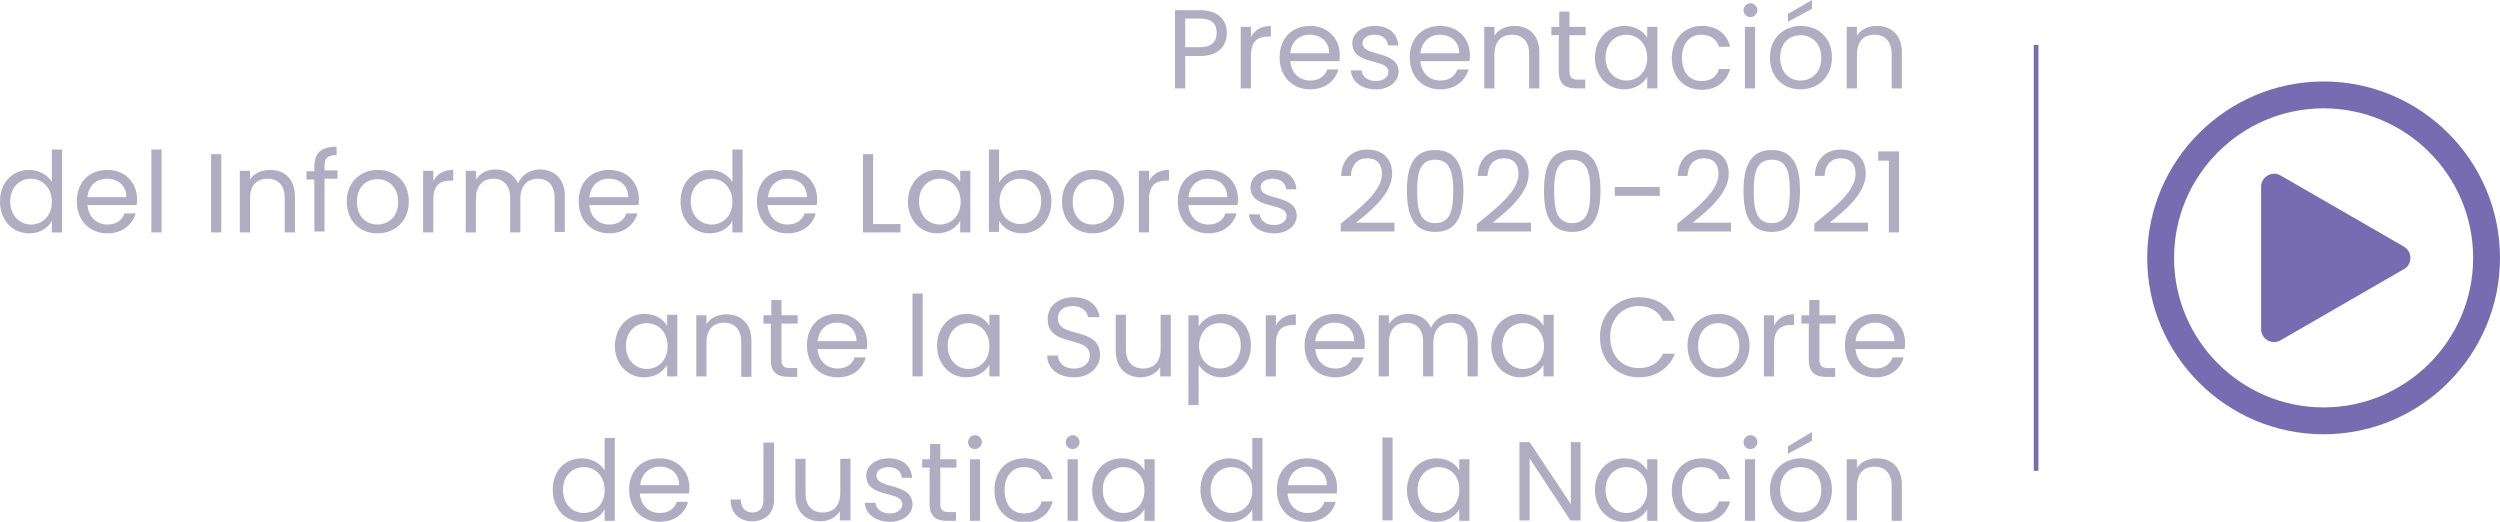 <?xml version="1.0" encoding="utf-8"?>
<!-- Generator: Adobe Illustrator 22.1.0, SVG Export Plug-In . SVG Version: 6.00 Build 0)  -->
<svg version="1.1" id="Capa_1" xmlns="http://www.w3.org/2000/svg" xmlns:xlink="http://www.w3.org/1999/xlink" x="0px" y="0px"
	 viewBox="0 0 540 112.7" style="enable-background:new 0 0 540 112.7;" xml:space="preserve">
<style type="text/css">
	.st0{fill:#B0ACC2;}
	.st1{fill:#776BB2;}
	.st2{fill:none;stroke:#776BB2;stroke-miterlimit:10;}
</style>
<g>
	<g>
		<path class="st0" d="M259.2,12.1h-3.2v7h-2.2V2.2h5.4c4,0,5.8,2.2,5.8,4.9C265,9.7,263.4,12.1,259.2,12.1z M259.2,10.2
			c2.5,0,3.6-1.2,3.6-3.1c0-2-1.1-3.1-3.6-3.1h-3.2v6.2H259.2z"/>
		<path class="st0" d="M270.2,19.1H268V5.8h2.2V8c0.8-1.5,2.2-2.4,4.3-2.4v2.3h-0.6c-2.1,0-3.7,0.9-3.7,4V19.1z"/>
		<path class="st0" d="M283,19.3c-3.8,0-6.6-2.7-6.6-6.9c0-4.2,2.7-6.8,6.6-6.8c3.8,0,6.4,2.7,6.4,6.3c0,0.5,0,0.9-0.1,1.3h-10.6
			c0.2,2.7,2.1,4.2,4.3,4.2c2,0,3.2-1,3.7-2.4h2.4C288.4,17.4,286.3,19.3,283,19.3z M278.7,11.5h8.4c0-2.6-1.9-4-4.2-4
			C280.7,7.5,278.9,8.9,278.7,11.5z"/>
		<path class="st0" d="M297.2,19.3c-3.1,0-5.3-1.7-5.4-4.1h2.3c0.1,1.3,1.3,2.3,3.1,2.3c1.7,0,2.7-0.9,2.7-2c0-3-7.8-1.2-7.8-6.2
			c0-2,1.9-3.7,4.9-3.7c2.9,0,4.9,1.6,5,4.2h-2.2c-0.1-1.3-1.1-2.3-2.9-2.3c-1.6,0-2.6,0.8-2.6,1.8c0,3.1,7.7,1.4,7.8,6.2
			C302,17.7,300.1,19.3,297.2,19.3z"/>
		<path class="st0" d="M311.1,19.3c-3.8,0-6.6-2.7-6.6-6.9c0-4.2,2.7-6.8,6.6-6.8c3.8,0,6.4,2.7,6.4,6.3c0,0.5,0,0.9-0.1,1.3h-10.6
			c0.2,2.7,2.1,4.2,4.3,4.2c2,0,3.2-1,3.7-2.4h2.4C316.5,17.4,314.4,19.3,311.1,19.3z M306.8,11.5h8.4c0-2.6-1.9-4-4.2-4
			C308.9,7.5,307.1,8.9,306.8,11.5z"/>
		<path class="st0" d="M330.3,11.6c0-2.7-1.5-4.1-3.7-4.1c-2.3,0-3.8,1.4-3.8,4.3v7.3h-2.2V5.8h2.2v1.9c0.9-1.4,2.5-2.1,4.3-2.1
			c3.1,0,5.4,1.9,5.4,5.7v7.8h-2.2V11.6z"/>
		<path class="st0" d="M336.8,7.6h-1.7V5.8h1.7V2.5h2.2v3.3h3.5v1.8H339v7.8c0,1.3,0.5,1.8,1.8,1.8h1.6v1.9h-2c-2.3,0-3.7-1-3.7-3.6
			V7.6z"/>
		<path class="st0" d="M350.9,5.6c2.5,0,4.2,1.3,4.9,2.6V5.8h2.2v13.3h-2.2v-2.5c-0.8,1.4-2.5,2.7-5,2.7c-3.5,0-6.3-2.8-6.3-6.9
			C344.6,8.3,347.3,5.6,350.9,5.6z M351.3,7.5c-2.4,0-4.5,1.8-4.5,4.9c0,3.1,2.1,5,4.5,5s4.5-1.8,4.5-4.9
			C355.8,9.4,353.7,7.5,351.3,7.5z"/>
		<path class="st0" d="M367.6,5.6c3.3,0,5.4,1.7,6.1,4.5h-2.4c-0.5-1.6-1.8-2.6-3.8-2.6c-2.4,0-4.2,1.7-4.2,5c0,3.3,1.8,5,4.2,5
			c2,0,3.3-0.9,3.8-2.6h2.4c-0.7,2.6-2.8,4.5-6.1,4.5c-3.8,0-6.5-2.7-6.5-6.9C361.2,8.3,363.9,5.6,367.6,5.6z"/>
		<path class="st0" d="M376.6,2.2c0-0.8,0.7-1.5,1.5-1.5c0.8,0,1.5,0.7,1.5,1.5s-0.7,1.5-1.5,1.5C377.2,3.7,376.6,3,376.6,2.2z
			 M376.9,5.8h2.2v13.3h-2.2V5.8z"/>
		<path class="st0" d="M388.9,19.3c-3.8,0-6.6-2.7-6.6-6.9c0-4.2,3-6.8,6.7-6.8c3.8,0,6.7,2.6,6.7,6.8
			C395.7,16.6,392.7,19.3,388.9,19.3z M388.9,17.4c2.3,0,4.5-1.6,4.5-4.9c0-3.3-2.2-4.9-4.5-4.9c-2.3,0-4.4,1.6-4.4,4.9
			C384.6,15.8,386.6,17.4,388.9,17.4z M391.4,0v1.9l-5.2,2.8V3L391.4,0z"/>
		<path class="st0" d="M408.6,11.6c0-2.7-1.5-4.1-3.7-4.1c-2.3,0-3.8,1.4-3.8,4.3v7.3h-2.2V5.8h2.2v1.9c0.9-1.4,2.5-2.1,4.3-2.1
			c3.1,0,5.4,1.9,5.4,5.7v7.8h-2.2V11.6z"/>
		<path class="st0" d="M6.3,36.7c2.1,0,4,1.1,4.9,2.6v-7h2.2v17.9h-2.2v-2.5c-0.8,1.5-2.5,2.7-4.9,2.7c-3.6,0-6.3-2.8-6.3-6.9
			C0,39.4,2.7,36.7,6.3,36.7z M6.7,38.6c-2.4,0-4.5,1.8-4.5,4.9c0,3.1,2.1,5,4.5,5s4.5-1.8,4.5-4.9C11.2,40.5,9.1,38.6,6.7,38.6z"/>
		<path class="st0" d="M23.2,50.4c-3.8,0-6.6-2.7-6.6-6.9c0-4.2,2.7-6.8,6.6-6.8c3.8,0,6.4,2.7,6.4,6.3c0,0.5,0,0.9-0.1,1.3H18.9
			c0.2,2.7,2.1,4.2,4.3,4.2c2,0,3.2-1,3.7-2.4h2.4C28.6,48.5,26.5,50.4,23.2,50.4z M18.9,42.6h8.4c0-2.6-1.9-4-4.2-4
			C20.9,38.6,19.1,40,18.9,42.6z"/>
		<path class="st0" d="M32.7,32.3h2.2v17.9h-2.2V32.3z"/>
		<path class="st0" d="M45.6,33.3h2.2v16.9h-2.2V33.3z"/>
		<path class="st0" d="M61.5,42.7c0-2.7-1.5-4.1-3.7-4.1c-2.3,0-3.8,1.4-3.8,4.3v7.3h-2.2V36.9H54v1.9c0.9-1.4,2.5-2.1,4.3-2.1
			c3.1,0,5.4,1.9,5.4,5.7v7.8h-2.2V42.7z"/>
		<path class="st0" d="M67.9,38.8h-1.7v-1.8h1.7V36c0-3,1.5-4.3,4.8-4.3v1.8c-2,0-2.6,0.7-2.6,2.4v0.9h2.8v1.8h-2.8v11.4h-2.2V38.8z
			"/>
		<path class="st0" d="M81.5,50.4c-3.8,0-6.6-2.7-6.6-6.9c0-4.2,3-6.8,6.7-6.8c3.8,0,6.7,2.6,6.7,6.8C88.3,47.8,85.3,50.4,81.5,50.4
			z M81.5,48.5c2.3,0,4.5-1.6,4.5-4.9c0-3.3-2.2-4.9-4.5-4.9c-2.3,0-4.4,1.6-4.4,4.9C77.1,46.9,79.2,48.5,81.5,48.5z"/>
		<path class="st0" d="M93.6,50.2h-2.2V36.9h2.2v2.2c0.8-1.5,2.2-2.4,4.3-2.4V39h-0.6c-2.1,0-3.7,0.9-3.7,4V50.2z"/>
		<path class="st0" d="M119.8,42.7c0-2.7-1.5-4.1-3.6-4.1c-2.2,0-3.8,1.4-3.8,4.3v7.3h-2.2v-7.5c0-2.7-1.5-4.1-3.6-4.1
			c-2.2,0-3.8,1.4-3.8,4.3v7.3h-2.2V36.9h2.2v1.9c0.9-1.4,2.4-2.2,4.2-2.2c2.2,0,4,1,4.9,3c0.8-1.9,2.7-3,4.7-3c3,0,5.4,1.9,5.4,5.7
			v7.8h-2.2V42.7z"/>
		<path class="st0" d="M131.6,50.4c-3.8,0-6.6-2.7-6.6-6.9c0-4.2,2.7-6.8,6.6-6.8c3.8,0,6.4,2.7,6.4,6.3c0,0.5,0,0.9-0.1,1.3h-10.6
			c0.2,2.7,2.1,4.2,4.3,4.2c2,0,3.2-1,3.7-2.4h2.4C137,48.5,134.9,50.4,131.6,50.4z M127.3,42.6h8.4c0-2.6-1.9-4-4.2-4
			C129.3,38.6,127.6,40,127.3,42.6z"/>
		<path class="st0" d="M153.3,36.7c2.1,0,4,1.1,4.9,2.6v-7h2.2v17.9h-2.2v-2.5c-0.8,1.5-2.5,2.7-4.9,2.7c-3.6,0-6.3-2.8-6.3-6.9
			C147,39.4,149.7,36.7,153.3,36.7z M153.7,38.6c-2.4,0-4.5,1.8-4.5,4.9c0,3.1,2.1,5,4.5,5s4.5-1.8,4.5-4.9
			C158.2,40.5,156.1,38.6,153.7,38.6z"/>
		<path class="st0" d="M170.1,50.4c-3.8,0-6.6-2.7-6.6-6.9c0-4.2,2.7-6.8,6.6-6.8c3.8,0,6.4,2.7,6.4,6.3c0,0.5,0,0.9-0.1,1.3h-10.6
			c0.2,2.7,2.1,4.2,4.3,4.2c2,0,3.2-1,3.7-2.4h2.4C175.6,48.5,173.4,50.4,170.1,50.4z M165.9,42.6h8.4c0-2.6-1.9-4-4.2-4
			C167.9,38.6,166.1,40,165.9,42.6z"/>
		<path class="st0" d="M188.6,33.3v15.1h5.9v1.8h-8.1V33.3H188.6z"/>
		<path class="st0" d="M202.5,36.7c2.5,0,4.2,1.3,4.9,2.6v-2.4h2.2v13.3h-2.2v-2.5c-0.8,1.4-2.5,2.7-5,2.7c-3.5,0-6.3-2.8-6.3-6.9
			C196.2,39.4,199,36.7,202.5,36.7z M203,38.6c-2.4,0-4.5,1.8-4.5,4.9c0,3.1,2.1,5,4.5,5s4.5-1.8,4.5-4.9
			C207.5,40.5,205.4,38.6,203,38.6z"/>
		<path class="st0" d="M220.8,36.7c3.6,0,6.3,2.7,6.3,6.8c0,4.1-2.7,6.9-6.3,6.9c-2.4,0-4.1-1.2-5-2.7v2.4h-2.2V32.3h2.2v7.1
			C216.7,37.9,218.5,36.7,220.8,36.7z M220.4,38.6c-2.4,0-4.5,1.8-4.5,4.9c0,3.1,2.1,4.9,4.5,4.9c2.4,0,4.5-1.8,4.5-5
			C224.9,40.4,222.8,38.6,220.4,38.6z"/>
		<path class="st0" d="M236,50.4c-3.8,0-6.6-2.7-6.6-6.9c0-4.2,3-6.8,6.7-6.8c3.8,0,6.7,2.6,6.7,6.8C242.8,47.8,239.8,50.4,236,50.4
			z M236,48.5c2.3,0,4.6-1.6,4.6-4.9c0-3.3-2.2-4.9-4.5-4.9c-2.3,0-4.4,1.6-4.4,4.9C231.7,46.9,233.7,48.5,236,48.5z"/>
		<path class="st0" d="M248.2,50.2H246V36.9h2.2v2.2c0.8-1.5,2.2-2.4,4.3-2.4V39h-0.6c-2.1,0-3.7,0.9-3.7,4V50.2z"/>
		<path class="st0" d="M261,50.4c-3.8,0-6.6-2.7-6.6-6.9c0-4.2,2.7-6.8,6.6-6.8c3.8,0,6.4,2.7,6.4,6.3c0,0.5,0,0.9-0.1,1.3h-10.6
			c0.2,2.7,2.1,4.2,4.3,4.2c2,0,3.2-1,3.7-2.4h2.4C266.4,48.5,264.3,50.4,261,50.4z M256.7,42.6h8.4c0-2.6-1.9-4-4.2-4
			C258.7,38.6,257,40,256.7,42.6z"/>
		<path class="st0" d="M275.2,50.4c-3.1,0-5.3-1.7-5.4-4.1h2.3c0.1,1.3,1.3,2.3,3.1,2.3c1.7,0,2.7-0.9,2.7-2c0-3-7.8-1.2-7.8-6.2
			c0-2,1.9-3.7,4.9-3.7c2.9,0,4.9,1.6,5,4.2h-2.2c-0.1-1.3-1.1-2.3-2.9-2.3c-1.6,0-2.6,0.8-2.6,1.8c0,3.1,7.7,1.4,7.8,6.2
			C280,48.8,278.1,50.4,275.2,50.4z"/>
		<path class="st0" d="M289.5,48.4c4.6-3.7,9-7.2,9-10.8c0-1.9-0.8-3.4-3.2-3.4c-2.3,0-3.4,1.6-3.5,3.8h-2.1
			c0.1-3.7,2.5-5.7,5.6-5.7c3.3,0,5.4,1.9,5.4,5.2c0,4.4-4.7,8.1-7.8,10.6h8.3V50h-11.6V48.4z"/>
		<path class="st0" d="M310,32.4c4.8,0,6.1,3.8,6.1,8.8c0,5.1-1.3,8.9-6.1,8.9c-4.8,0-6.1-3.8-6.1-8.9
			C303.9,36.3,305.1,32.4,310,32.4z M310,34.5c-3.5,0-3.9,3.2-3.9,6.8c0,3.8,0.5,6.9,3.9,6.9c3.4,0,3.9-3.1,3.9-6.9
			C313.9,37.6,313.4,34.5,310,34.5z"/>
		<path class="st0" d="M319,48.4c4.6-3.7,9-7.2,9-10.8c0-1.9-0.8-3.4-3.2-3.4c-2.3,0-3.4,1.6-3.5,3.8h-2.1c0.1-3.7,2.5-5.7,5.6-5.7
			c3.3,0,5.4,1.9,5.4,5.2c0,4.4-4.7,8.1-7.8,10.6h8.3V50H319V48.4z"/>
		<path class="st0" d="M339.6,32.4c4.8,0,6.1,3.8,6.1,8.8c0,5.1-1.3,8.9-6.1,8.9c-4.8,0-6.1-3.8-6.1-8.9
			C333.5,36.3,334.7,32.4,339.6,32.4z M339.6,34.5c-3.5,0-3.9,3.2-3.9,6.8c0,3.8,0.5,6.9,3.9,6.9c3.4,0,3.9-3.1,3.9-6.9
			C343.5,37.6,343,34.5,339.6,34.5z"/>
		<path class="st0" d="M348.8,40.4h9.7v1.9h-9.7V40.4z"/>
		<path class="st0" d="M362.2,48.4c4.6-3.7,9-7.2,9-10.8c0-1.9-0.8-3.4-3.2-3.4c-2.3,0-3.4,1.6-3.5,3.8h-2.1
			c0.1-3.7,2.5-5.7,5.6-5.7c3.3,0,5.4,1.9,5.4,5.2c0,4.4-4.7,8.1-7.8,10.6h8.3V50h-11.6V48.4z"/>
		<path class="st0" d="M382.7,32.4c4.8,0,6.1,3.8,6.1,8.8c0,5.1-1.3,8.9-6.1,8.9c-4.8,0-6.1-3.8-6.1-8.9
			C376.6,36.3,377.9,32.4,382.7,32.4z M382.7,34.5c-3.5,0-3.9,3.2-3.9,6.8c0,3.8,0.5,6.9,3.9,6.9c3.4,0,3.9-3.1,3.9-6.9
			C386.6,37.6,386.2,34.5,382.7,34.5z"/>
		<path class="st0" d="M391.8,48.4c4.6-3.7,9-7.2,9-10.8c0-1.9-0.8-3.4-3.2-3.4c-2.3,0-3.4,1.6-3.5,3.8h-2.1
			c0.1-3.7,2.5-5.7,5.6-5.7c3.3,0,5.4,1.9,5.4,5.2c0,4.4-4.7,8.1-7.8,10.6h8.3V50h-11.6V48.4z"/>
		<path class="st0" d="M408,34.7h-2.3v-2h4.5v17.5H408V34.7z"/>
		<path class="st0" d="M139.2,67.8c2.5,0,4.2,1.3,4.9,2.6v-2.4h2.2v13.3h-2.2v-2.5c-0.8,1.4-2.5,2.7-5,2.7c-3.5,0-6.3-2.8-6.3-6.9
			C133,70.5,135.7,67.8,139.2,67.8z M139.7,69.8c-2.4,0-4.5,1.8-4.5,4.9c0,3.1,2.1,5,4.5,5s4.5-1.8,4.5-4.9
			C144.2,71.6,142.1,69.8,139.7,69.8z"/>
		<path class="st0" d="M160.1,73.8c0-2.7-1.5-4.1-3.7-4.1c-2.3,0-3.8,1.4-3.8,4.3v7.3h-2.2V68.1h2.2V70c0.9-1.4,2.5-2.1,4.3-2.1
			c3.1,0,5.4,1.9,5.4,5.7v7.8h-2.2V73.8z"/>
		<path class="st0" d="M166.6,69.9h-1.7v-1.8h1.7v-3.3h2.2v3.3h3.5v1.8h-3.5v7.8c0,1.3,0.5,1.8,1.8,1.8h1.6v1.9h-2
			c-2.3,0-3.7-1-3.7-3.6V69.9z"/>
		<path class="st0" d="M180.9,81.5c-3.8,0-6.6-2.7-6.6-6.9c0-4.2,2.7-6.8,6.6-6.8c3.8,0,6.4,2.7,6.4,6.3c0,0.5,0,0.9-0.1,1.3h-10.6
			c0.2,2.7,2.1,4.2,4.3,4.2c2,0,3.2-1,3.7-2.4h2.4C186.3,79.7,184.2,81.5,180.9,81.5z M176.6,73.7h8.4c0-2.6-1.9-4-4.2-4
			C178.6,69.7,176.9,71.1,176.6,73.7z"/>
		<path class="st0" d="M197.1,63.4h2.2v17.9h-2.2V63.4z"/>
		<path class="st0" d="M208.8,67.8c2.5,0,4.2,1.3,4.9,2.6v-2.4h2.2v13.3h-2.2v-2.5c-0.8,1.4-2.5,2.7-5,2.7c-3.5,0-6.3-2.8-6.3-6.9
			C202.5,70.5,205.2,67.8,208.8,67.8z M209.2,69.8c-2.4,0-4.5,1.8-4.5,4.9c0,3.1,2.1,5,4.5,5c2.4,0,4.5-1.8,4.5-4.9
			C213.7,71.6,211.6,69.8,209.2,69.8z"/>
		<path class="st0" d="M232,81.5c-3.4,0-5.8-1.9-5.8-4.7h2.3c0.1,1.4,1.1,2.8,3.5,2.8c2.1,0,3.4-1.2,3.4-2.8c0-4.5-9.1-1.6-9.1-7.9
			c0-2.8,2.3-4.7,5.6-4.7c3.2,0,5.3,1.8,5.6,4.3H235c-0.1-1.1-1.2-2.4-3.3-2.4c-1.8,0-3.2,0.9-3.2,2.7c0,4.4,9.1,1.6,9.1,7.9
			C237.6,79.1,235.6,81.5,232,81.5z"/>
		<path class="st0" d="M252.8,81.3h-2.2v-2c-0.8,1.4-2.5,2.2-4.2,2.2c-3,0-5.4-1.9-5.4-5.7v-7.8h2.2v7.5c0,2.7,1.5,4.1,3.7,4.1
			c2.3,0,3.8-1.4,3.8-4.3v-7.3h2.2V81.3z"/>
		<path class="st0" d="M263.9,67.8c3.6,0,6.3,2.7,6.3,6.8c0,4.1-2.7,6.9-6.3,6.9c-2.4,0-4.1-1.3-5-2.7v8.7h-2.2V68.1h2.2v2.4
			C259.8,69.1,261.5,67.8,263.9,67.8z M263.5,69.8c-2.4,0-4.5,1.8-4.5,4.9c0,3.1,2.1,4.9,4.5,4.9c2.4,0,4.5-1.8,4.5-5
			C268,71.5,265.9,69.8,263.5,69.8z"/>
		<path class="st0" d="M275.6,81.3h-2.2V68.1h2.2v2.2c0.8-1.5,2.2-2.4,4.3-2.4v2.3h-0.6c-2.1,0-3.7,0.9-3.7,4V81.3z"/>
		<path class="st0" d="M288.4,81.5c-3.8,0-6.6-2.7-6.6-6.9c0-4.2,2.7-6.8,6.6-6.8c3.8,0,6.4,2.7,6.4,6.3c0,0.5,0,0.9-0.1,1.3h-10.6
			c0.2,2.7,2.1,4.2,4.3,4.2c2,0,3.2-1,3.7-2.4h2.4C293.8,79.7,291.7,81.5,288.4,81.5z M284.1,73.7h8.4c0-2.6-1.9-4-4.2-4
			C286.1,69.7,284.3,71.1,284.1,73.7z"/>
		<path class="st0" d="M317,73.8c0-2.7-1.5-4.1-3.6-4.1c-2.2,0-3.8,1.4-3.8,4.3v7.3h-2.2v-7.5c0-2.7-1.5-4.1-3.6-4.1
			c-2.2,0-3.8,1.4-3.8,4.3v7.3h-2.2V68.1h2.2V70c0.9-1.4,2.4-2.2,4.2-2.2c2.2,0,4,1,4.9,3c0.8-1.9,2.7-3,4.7-3c3,0,5.4,1.9,5.4,5.7
			v7.8H317V73.8z"/>
		<path class="st0" d="M328.5,67.8c2.5,0,4.2,1.3,4.9,2.6v-2.4h2.2v13.3h-2.2v-2.5c-0.8,1.4-2.5,2.7-5,2.7c-3.5,0-6.3-2.8-6.3-6.9
			C322.2,70.5,325,67.8,328.5,67.8z M329,69.8c-2.4,0-4.5,1.8-4.5,4.9c0,3.1,2.1,5,4.5,5s4.5-1.8,4.5-4.9
			C333.5,71.6,331.4,69.8,329,69.8z"/>
		<path class="st0" d="M354,64.2c3.7,0,6.6,1.8,7.8,5.1h-2.6c-0.9-2-2.7-3.2-5.2-3.2c-3.5,0-6.2,2.6-6.2,6.7c0,4.1,2.6,6.7,6.2,6.7
			c2.5,0,4.3-1.1,5.2-3.1h2.6c-1.3,3.2-4.2,5.1-7.8,5.1c-4.7,0-8.4-3.5-8.4-8.6C345.5,67.8,349.3,64.2,354,64.2z"/>
		<path class="st0" d="M371.1,81.5c-3.8,0-6.6-2.7-6.6-6.9c0-4.2,3-6.8,6.7-6.8c3.8,0,6.7,2.6,6.7,6.8
			C377.9,78.9,374.9,81.5,371.1,81.5z M371.1,79.6c2.3,0,4.6-1.6,4.6-4.9c0-3.3-2.2-4.9-4.5-4.9c-2.3,0-4.4,1.6-4.4,4.9
			C366.7,78,368.8,79.6,371.1,79.6z"/>
		<path class="st0" d="M383.2,81.3H381V68.1h2.2v2.2c0.8-1.5,2.2-2.4,4.3-2.4v2.3h-0.6c-2.1,0-3.7,0.9-3.7,4V81.3z"/>
		<path class="st0" d="M390.8,69.9h-1.7v-1.8h1.7v-3.3h2.2v3.3h3.5v1.8H393v7.8c0,1.3,0.5,1.8,1.8,1.8h1.6v1.9h-2
			c-2.3,0-3.7-1-3.7-3.6V69.9z"/>
		<path class="st0" d="M405.1,81.5c-3.8,0-6.6-2.7-6.6-6.9c0-4.2,2.7-6.8,6.6-6.8c3.8,0,6.4,2.7,6.4,6.3c0,0.5,0,0.9-0.1,1.3h-10.6
			c0.2,2.7,2.1,4.2,4.3,4.2c2,0,3.2-1,3.7-2.4h2.4C410.5,79.7,408.4,81.5,405.1,81.5z M400.8,73.7h8.4c0-2.6-1.9-4-4.2-4
			C402.8,69.7,401,71.1,400.8,73.7z"/>
		<path class="st0" d="M125.7,99c2.1,0,4,1.1,4.9,2.6v-7h2.2v17.9h-2.2v-2.5c-0.8,1.5-2.5,2.7-4.9,2.7c-3.6,0-6.3-2.8-6.3-6.9
			C119.4,101.6,122.1,99,125.7,99z M126.1,100.9c-2.4,0-4.5,1.8-4.5,4.9c0,3.1,2.1,5,4.5,5s4.5-1.8,4.5-4.9
			C130.6,102.7,128.5,100.9,126.1,100.9z"/>
		<path class="st0" d="M142.5,112.7c-3.8,0-6.6-2.7-6.6-6.9c0-4.2,2.7-6.8,6.6-6.8c3.8,0,6.4,2.7,6.4,6.3c0,0.5,0,0.9-0.1,1.3h-10.6
			c0.2,2.7,2.1,4.2,4.3,4.2c2,0,3.2-1,3.7-2.4h2.4C148,110.8,145.8,112.7,142.5,112.7z M138.3,104.8h8.4c0-2.6-1.9-4-4.2-4
			C140.3,100.8,138.5,102.3,138.3,104.8z"/>
		<path class="st0" d="M165,95.6h2.2V108c0,2.8-1.9,4.6-4.7,4.6c-2.8,0-4.7-1.8-4.7-4.7h2.2c0,1.5,0.8,2.8,2.5,2.8
			c1.7,0,2.4-1.2,2.4-2.6V95.6z"/>
		<path class="st0" d="M183.6,112.4h-2.2v-2c-0.8,1.4-2.5,2.2-4.2,2.2c-3,0-5.4-1.9-5.4-5.7v-7.8h2.2v7.5c0,2.7,1.5,4.1,3.7,4.1
			c2.3,0,3.8-1.4,3.8-4.3v-7.3h2.2V112.4z"/>
		<path class="st0" d="M192.2,112.7c-3.1,0-5.3-1.7-5.4-4.1h2.3c0.1,1.3,1.3,2.3,3.1,2.3c1.7,0,2.7-0.9,2.7-2c0-3-7.8-1.2-7.8-6.2
			c0-2,1.9-3.7,4.9-3.7c2.9,0,4.9,1.6,5,4.2h-2.2c-0.1-1.3-1.1-2.3-2.9-2.3c-1.6,0-2.6,0.8-2.6,1.8c0,3.1,7.7,1.4,7.8,6.2
			C197.1,111,195.2,112.7,192.2,112.7z"/>
		<path class="st0" d="M200.9,101h-1.7v-1.8h1.7v-3.3h2.2v3.3h3.5v1.8h-3.5v7.8c0,1.3,0.5,1.8,1.8,1.8h1.6v1.9h-2
			c-2.3,0-3.7-1-3.7-3.6V101z"/>
		<path class="st0" d="M209.1,95.5c0-0.8,0.7-1.5,1.5-1.5c0.8,0,1.5,0.7,1.5,1.5s-0.7,1.5-1.5,1.5C209.8,97,209.1,96.4,209.1,95.5z
			 M209.5,99.2h2.2v13.3h-2.2V99.2z"/>
		<path class="st0" d="M221.3,99c3.3,0,5.4,1.7,6.1,4.5h-2.4c-0.5-1.6-1.8-2.6-3.8-2.6c-2.4,0-4.2,1.7-4.2,5c0,3.3,1.8,5,4.2,5
			c2,0,3.3-0.9,3.8-2.6h2.4c-0.7,2.6-2.8,4.5-6.1,4.5c-3.8,0-6.5-2.7-6.5-6.9C214.8,101.6,217.5,99,221.3,99z"/>
		<path class="st0" d="M230.2,95.5c0-0.8,0.7-1.5,1.5-1.5c0.8,0,1.5,0.7,1.5,1.5s-0.7,1.5-1.5,1.5C230.9,97,230.2,96.4,230.2,95.5z
			 M230.6,99.2h2.2v13.3h-2.2V99.2z"/>
		<path class="st0" d="M242.3,99c2.5,0,4.2,1.3,4.9,2.6v-2.4h2.2v13.3h-2.2V110c-0.8,1.4-2.5,2.7-5,2.7c-3.5,0-6.3-2.8-6.3-6.9
			C236,101.6,238.7,99,242.3,99z M242.7,100.9c-2.4,0-4.5,1.8-4.5,4.9c0,3.1,2.1,5,4.5,5s4.5-1.8,4.5-4.9
			C247.2,102.7,245.1,100.9,242.7,100.9z"/>
		<path class="st0" d="M265.6,99c2.1,0,4,1.1,4.9,2.6v-7h2.2v17.9h-2.2v-2.5c-0.8,1.5-2.5,2.7-4.9,2.7c-3.6,0-6.3-2.8-6.3-6.9
			C259.3,101.6,262,99,265.6,99z M266,100.9c-2.4,0-4.5,1.8-4.5,4.9c0,3.1,2.1,5,4.5,5s4.5-1.8,4.5-4.9
			C270.5,102.7,268.4,100.9,266,100.9z"/>
		<path class="st0" d="M282.4,112.7c-3.8,0-6.6-2.7-6.6-6.9c0-4.2,2.7-6.8,6.6-6.8c3.8,0,6.4,2.7,6.4,6.3c0,0.5,0,0.9-0.1,1.3h-10.6
			c0.2,2.7,2.1,4.2,4.3,4.2c2,0,3.2-1,3.7-2.4h2.4C287.9,110.8,285.7,112.7,282.4,112.7z M278.2,104.8h8.4c0-2.6-1.9-4-4.2-4
			C280.2,100.8,278.4,102.3,278.2,104.8z"/>
		<path class="st0" d="M298.6,94.5h2.2v17.9h-2.2V94.5z"/>
		<path class="st0" d="M310.3,99c2.5,0,4.2,1.3,4.9,2.6v-2.4h2.2v13.3h-2.2V110c-0.8,1.4-2.5,2.7-5,2.7c-3.5,0-6.3-2.8-6.3-6.9
			C304,101.6,306.8,99,310.3,99z M310.7,100.9c-2.4,0-4.5,1.8-4.5,4.9c0,3.1,2.1,5,4.5,5s4.5-1.8,4.5-4.9
			C315.3,102.7,313.2,100.9,310.7,100.9z"/>
		<path class="st0" d="M341.4,95.5v16.9h-2.2L330.4,99v13.4h-2.2V95.5h2.2l8.9,13.4V95.5H341.4z"/>
		<path class="st0" d="M350.9,99c2.5,0,4.2,1.3,4.9,2.6v-2.4h2.2v13.3h-2.2V110c-0.8,1.4-2.5,2.7-5,2.7c-3.5,0-6.3-2.8-6.3-6.9
			C344.6,101.6,347.3,99,350.9,99z M351.3,100.9c-2.4,0-4.5,1.8-4.5,4.9c0,3.1,2.1,5,4.5,5s4.5-1.8,4.5-4.9
			C355.8,102.7,353.7,100.9,351.3,100.9z"/>
		<path class="st0" d="M367.6,99c3.3,0,5.4,1.7,6.1,4.5h-2.4c-0.5-1.6-1.8-2.6-3.8-2.6c-2.4,0-4.2,1.7-4.2,5c0,3.3,1.8,5,4.2,5
			c2,0,3.3-0.9,3.8-2.6h2.4c-0.7,2.6-2.8,4.5-6.1,4.5c-3.8,0-6.5-2.7-6.5-6.9C361.2,101.6,363.9,99,367.6,99z"/>
		<path class="st0" d="M376.6,95.5c0-0.8,0.7-1.5,1.5-1.5c0.8,0,1.5,0.7,1.5,1.5s-0.7,1.5-1.5,1.5C377.2,97,376.6,96.4,376.6,95.5z
			 M376.9,99.2h2.2v13.3h-2.2V99.2z"/>
		<path class="st0" d="M388.9,112.7c-3.8,0-6.6-2.7-6.6-6.9c0-4.2,3-6.8,6.7-6.8c3.8,0,6.7,2.6,6.7,6.8
			C395.7,110,392.7,112.7,388.9,112.7z M388.9,110.7c2.3,0,4.5-1.6,4.5-4.9c0-3.3-2.2-4.9-4.5-4.9c-2.3,0-4.4,1.6-4.4,4.9
			C384.6,109.1,386.6,110.7,388.9,110.7z M391.4,93.3v1.9l-5.2,2.8v-1.6L391.4,93.3z"/>
		<path class="st0" d="M408.6,104.9c0-2.7-1.5-4.1-3.7-4.1c-2.3,0-3.8,1.4-3.8,4.3v7.3h-2.2V99.2h2.2v1.9c0.9-1.4,2.5-2.1,4.3-2.1
			c3.1,0,5.4,1.9,5.4,5.7v7.8h-2.2V104.9z"/>
	</g>
	<g>
		<path class="st1" d="M501.9,17.6c-21,0-38.1,17.1-38.1,38.1s17.1,38.1,38.1,38.1c21,0,38.1-17.1,38.1-38.1S522.9,17.6,501.9,17.6z
			 M501.9,88c-17.8,0-32.3-14.5-32.3-32.3c0-17.8,14.5-32.3,32.3-32.3s32.3,14.5,32.3,32.3C534.2,73.5,519.7,88,501.9,88z"/>
		<path class="st1" d="M519.3,53.3l-26.7-15.4c-1.8-1.1-4.2,0.3-4.2,2.4v30.8c0,2.1,2.3,3.5,4.2,2.4l26.7-15.4
			C521.1,57.1,521.1,54.4,519.3,53.3z"/>
	</g>
	<line class="st2" x1="439.8" y1="9.7" x2="439.8" y2="101.7"/>
</g>
</svg>
